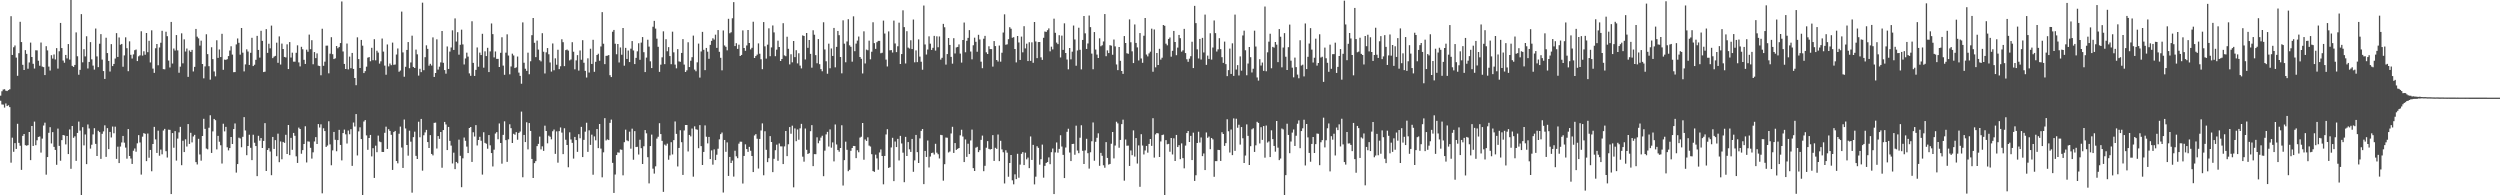 <svg xmlns="http://www.w3.org/2000/svg" width="1920" height="150"><path d="M0 73.477h1v3.885H0zM1 70.085h1v10.120H1zM2 68.742h1v11.576H2zM3 68.500h1v14.138H3zM4 69.613h1v9.852H4zM5 69.951h1v11.512H5zM6 69.153h1v11.680H6zM7 68.539h1v13.760H7zM8 12.436h1v112.504H8zM9 42.172h1v63.581H9zM10 36.276h1v80.316H10zM11 34.901h1v75.007H11zM12 44.221h1v70.163H12zM13 58.201h1v36.862H13zM14 40.853h1v68.880H14zM15 16.751h1v95.187H15zM16 32.329h1v98.128H16zM17 49.762h1v54.586H17zM18 53.767h1v49.144H18zM19 38.488h1v73.029H19zM20 41.383h1v70.528H20zM21 52.766h1v58.697H21zM22 47.949h1v53.450H22zM23 32.704h1v90.265H23zM24 43.794h1v52.976H24zM25 48.996h1v63.062H25zM26 52.615h1v40.767H26zM27 38.620h1v72.918H27zM28 38.692h1v69.026H28zM29 46.620h1v58.552H29zM30 50.505h1v54.319H30zM31 32.676h1v84.513H31zM32 51.142h1v55.297H32zM33 51.537h1v44.891H33zM34 57.631h1v36.570H34zM35 35.472h1v98.691H35zM36 38.696h1v81.944H36zM37 51.175h1v50.829H37zM38 54.168h1v43.515H38zM39 42.418h1v67.773H39zM40 45.012h1v56.482H40zM41 41.850h1v70.952H41zM42 45.694h1v69.457H42zM43 36.953h1v89.606H43zM44 52.697h1v46.056H44zM45 39.383h1v72.658H45zM46 17.636h1v105.830H46zM47 36.913h1v70.726H47zM48 46.503h1v57.165H48zM49 48.189h1v55.853H49zM50 42.200h1v68.682H50zM51 44.855h1v59.604H51zM52 33.839h1v84.468H52zM53 45.798h1v53.641H53zM54 -1.392h1v131.026H54zM55 50.611h1v46.175H55zM56 51.384h1v54.464H56zM57 49.861h1v54.827H57zM58 24.886h1v98.674H58zM59 43.225h1v58.892H59zM60 57.382h1v36.004H60zM61 53.663h1v46.632H61zM62 10.879h1v139.417H62zM63 47.895h1v49.780H63zM64 37.796h1v73.891H64zM65 43.300h1v59.961H65zM66 27.829h1v98.244H66zM67 52.573h1v42.996H67zM68 47.551h1v51.111H68zM69 32.363h1v81.744H69zM70 45.556h1v65.602H70zM71 50.400h1v52.839H71zM72 53.438h1v45.035H72zM73 21.940h1v88.530H73zM74 43.301h1v76.523H74zM75 51.541h1v48.898H75zM76 33.572h1v67.917H76zM77 26.239h1v95.753H77zM78 45.768h1v56.997H78zM79 54.580h1v46.328H79zM80 60.629h1v35.641H80zM81 28.959h1v91.497H81zM82 40.735h1v57.689H82zM83 46.804h1v67.734H83zM84 54.941h1v46.399H84zM85 33.918h1v71.657H85zM86 50.746h1v46.443H86zM87 49.085h1v53.246H87zM88 44.948h1v52.343H88zM89 25.440h1v96.564H89zM90 43.722h1v68.934H90zM91 28.798h1v96.417H91zM92 34.340h1v78.199H92zM93 33.729h1v75.659H93zM94 51.254h1v53.158H94zM95 42.568h1v67.002H95zM96 28.681h1v84.666H96zM97 37.031h1v84.835H97zM98 54.679h1v44.453H98zM99 31.768h1v88.042H99zM100 42.069h1v79.708H100zM101 44.957h1v80.958H101zM102 41.800h1v73.971H102zM103 38.562h1v75.473H103zM104 38.035h1v78.497H104zM105 46.881h1v63.180H105zM106 43.247h1v60.512H106zM107 42.491h1v66.904H107zM108 24.027h1v110.079H108zM109 42.725h1v62.249H109zM110 39.360h1v62.896H110zM111 42.058h1v60.682H111zM112 25.350h1v98.390H112zM113 40.075h1v62.492H113zM114 31.332h1v89.808H114zM115 47.949h1v67.210H115zM116 23.276h1v108.276H116zM117 52.681h1v57.898H117zM118 55.938h1v41.505H118zM119 37.083h1v69.957H119zM120 33.792h1v83.641H120zM121 50.122h1v50.217H121zM122 36.437h1v83.141H122zM123 32.806h1v82.093H123zM124 23.648h1v94.855H124zM125 53.103h1v47.130H125zM126 53.252h1v45.700H126zM127 24.365h1v91.751H127zM128 27.777h1v93.197H128zM129 46.483h1v53.100H129zM130 51.836h1v47.914H130zM131 16.854h1v132.183H131zM132 48.806h1v53.405H132zM133 37.247h1v76.199H133zM134 38.816h1v61.885H134zM135 26.920h1v96.439H135zM136 38.684h1v67.783H136zM137 55.844h1v45.827H137zM138 51.178h1v46.231H138zM139 25.584h1v101.284H139zM140 48.625h1v59.444H140zM141 30.211h1v86.581H141zM142 39.557h1v67.442H142zM143 37.256h1v75.267H143zM144 59.031h1v36.275H144zM145 38.765h1v71.800H145zM146 39.892h1v62.112H146zM147 38.323h1v71.061H147zM148 54.862h1v49.919H148zM149 51.341h1v52.256H149zM150 22.228h1v102.287H150zM151 28.151h1v98.166H151zM152 29.448h1v77.131H152zM153 35.028h1v83.581H153zM154 31.219h1v92.162H154zM155 49.151h1v55.315H155zM156 60.137h1v31.108H156zM157 50.984h1v48.001H157zM158 26.335h1v87.734H158zM159 41.562h1v73.144H159zM160 50.833h1v47.246H160zM161 61.198h1v27.328H161zM162 36.286h1v81.155H162zM163 45.415h1v55.505H163zM164 54.867h1v36.463H164zM165 58.638h1v33.672H165zM166 30.902h1v83.856H166zM167 44.453h1v59.907H167zM168 37.985h1v70.848H168zM169 43.836h1v67.704H169zM170 25.950h1v99.618H170zM171 53.615h1v41.411H171zM172 45.775h1v55.151H172zM173 45.992h1v51.418H173zM174 45.487h1v67.621H174zM175 43.064h1v72.447H175zM176 38.802h1v74.900H176zM177 35.531h1v69.671H177zM178 41.910h1v68.677H178zM179 55.432h1v43.705H179zM180 55.324h1v39.481H180zM181 34.087h1v98.488H181zM182 29.558h1v96.451H182zM183 32.870h1v72.874H183zM184 42.000h1v64.336H184zM185 21.485h1v91.604H185zM186 40.430h1v64.656H186zM187 54.813h1v35.124H187zM188 49.478h1v50.735H188zM189 37.862h1v81.347H189zM190 39.555h1v72.588H190zM191 49.856h1v53.607H191zM192 40.528h1v72.996H192zM193 29.054h1v93.903H193zM194 50.743h1v52.740H194zM195 49.726h1v59.888H195zM196 45.907h1v66.290H196zM197 27.545h1v107.734H197zM198 38.360h1v65.914H198zM199 44.259h1v63.792H199zM200 23.633h1v82.396H200zM201 31.362h1v82.291H201zM202 55.370h1v52.867H202zM203 55.041h1v39.503H203zM204 22.353h1v108.973H204zM205 40.613h1v74.572H205zM206 33.572h1v80.239H206zM207 37.136h1v79.233H207zM208 19.642h1v114.895H208zM209 44.639h1v60.527H209zM210 43.490h1v70.886H210zM211 42.888h1v64.742H211zM212 32.783h1v87.175H212zM213 48.256h1v54.415H213zM214 27.948h1v96.605H214zM215 49.584h1v59.054H215zM216 33.499h1v88.811H216zM217 37.634h1v71.394H217zM218 43.708h1v66.007H218zM219 44.120h1v59.392H219zM220 34.070h1v84.199H220zM221 53.041h1v42.982H221zM222 32.326h1v86.798H222zM223 44.189h1v61.706H223zM224 40.437h1v74.624H224zM225 47.374h1v54.701H225zM226 47.336h1v56.952H226zM227 40.565h1v79.479H227zM228 34.794h1v90.317H228zM229 47.900h1v50.101H229zM230 50.987h1v48.107H230zM231 35.957h1v82.109H231zM232 37.831h1v77.453H232zM233 45.952h1v64.653H233zM234 49.091h1v47.897H234zM235 38.154h1v86.635H235zM236 39.710h1v68.893H236zM237 26.563h1v82.239H237zM238 37.765h1v75.723H238zM239 30.870h1v90.950H239zM240 49.379h1v67.628H240zM241 39.967h1v68.684H241zM242 44.652h1v60.668H242zM243 40.997h1v69.605H243zM244 50.452h1v44.850H244zM245 50.762h1v47.166H245zM246 57.804h1v37.704H246zM247 22.044h1v126.450H247zM248 50.510h1v47.999H248zM249 47.349h1v53.327H249zM250 35.055h1v77.792H250zM251 35.007h1v76.740H251zM252 56.301h1v36.828H252zM253 41.200h1v69.680H253zM254 28.546h1v98.386H254zM255 41.610h1v73.895H255zM256 45.356h1v55.984H256zM257 44.823h1v62.547H257zM258 35.316h1v80.879H258zM259 37.090h1v70.476H259zM260 36.031h1v63.690H260zM261 33.091h1v78.207H261zM262 1.127h1v122.042H262zM263 39.537h1v62.673H263zM264 49.122h1v50.403H264zM265 52.998h1v50.155H265zM266 33.460h1v76.790H266zM267 53.278h1v46.965H267zM268 43.456h1v59.638H268zM269 52.391h1v46.842H269zM270 40.657h1v86.743H270zM271 52.963h1v41.163H271zM272 59.879h1v37.274H272zM273 65.422h1v22.173H273zM274 28.678h1v90.706H274zM275 45.385h1v55.543H275zM276 52.245h1v45.568H276zM277 30.684h1v76.131H277zM278 35.052h1v115.806H278zM279 56.135h1v37.215H279zM280 54.629h1v37.593H280zM281 51.191h1v52.812H281zM282 44.288h1v70.758H282zM283 43.811h1v62.190H283zM284 47.053h1v56.568H284zM285 36.722h1v83.395H285zM286 46.240h1v67.573H286zM287 30.082h1v106.571H287zM288 46.316h1v65.551H288zM289 38.979h1v77.909H289zM290 40.402h1v63.727H290zM291 48.832h1v59.847H291zM292 47.126h1v62.091H292zM293 29.595h1v87.083H293zM294 39.616h1v77.104H294zM295 50.364h1v51.623H295zM296 57.390h1v39.898H296zM297 34.132h1v80.230H297zM298 51.012h1v48.198H298zM299 48.810h1v51.750H299zM300 50.079h1v53.456H300zM301 32.740h1v97.790H301zM302 49.779h1v51.649H302zM303 49.584h1v50.949H303zM304 41.886h1v81.782H304zM305 37.205h1v88.228H305zM306 55.107h1v47.598H306zM307 54.182h1v43.062H307zM308 8.921h1v104.408H308zM309 40.266h1v88.701H309zM310 58.941h1v32.884H310zM311 51.306h1v47.350H311zM312 38.373h1v73.009H312zM313 32.327h1v87.228H313zM314 52.382h1v47.988H314zM315 47.951h1v60.834H315zM316 27.379h1v120.595H316zM317 51.393h1v53.926H317zM318 52.212h1v48.889H318zM319 38.089h1v81.615H319zM320 41.740h1v80.366H320zM321 58.072h1v35.395H321zM322 52.853h1v52.565H322zM323 55.418h1v35.901H323zM324 2.041h1v129.036H324zM325 53.918h1v49.971H325zM326 43.936h1v57.757H326zM327 34.828h1v64.887H327zM328 37.552h1v71.570H328zM329 50.454h1v63.220H329zM330 49.022h1v54.735H330zM331 50.332h1v67.887H331zM332 28.737h1v90.621H332zM333 59.101h1v35.254H333zM334 56.080h1v38.063H334zM335 30.208h1v83.852H335zM336 53.470h1v51.040H336zM337 51.216h1v55.450H337zM338 47.899h1v53.475H338zM339 23.809h1v104.999H339zM340 48.229h1v51.655H340zM341 53.824h1v39.822H341zM342 56.597h1v39.007H342zM343 35.693h1v79.544H343zM344 52.938h1v44.554H344zM345 39.651h1v68.559H345zM346 36.433h1v75.390H346zM347 23.309h1v102.215H347zM348 38.355h1v78.917H348zM349 14.126h1v115.760H349zM350 31.899h1v92.456H350zM351 24.744h1v100.664H351zM352 41.987h1v65.252H352zM353 34.400h1v85.261H353zM354 22.782h1v120.977H354zM355 34.116h1v87.479H355zM356 49.522h1v56.082H356zM357 44.885h1v63.256H357zM358 40.434h1v72.143H358zM359 43.483h1v74.084H359zM360 56.356h1v41.973H360zM361 58.220h1v39.333H361zM362 16.334h1v108.007H362zM363 48.306h1v53.260H363zM364 58.323h1v46.521H364zM365 53.677h1v42.444H365zM366 36.431h1v75.289H366zM367 51.257h1v56.258H367zM368 40.412h1v64.660H368zM369 42.303h1v65.775H369zM370 25.976h1v108.138H370zM371 51.964h1v49.610H371zM372 39.434h1v70.282H372zM373 43.075h1v67.290H373zM374 36.722h1v77.516H374zM375 55.328h1v48.384H375zM376 39.490h1v72.101H376zM377 18.004h1v99.542H377zM378 26.198h1v101.667H378zM379 44.069h1v70.881H379zM380 39.519h1v63.055H380zM381 45.227h1v56.272H381zM382 45.205h1v61.762H382zM383 51.450h1v43.348H383zM384 40.558h1v69.259H384zM385 28.624h1v97.098H385zM386 50.379h1v53.207H386zM387 57.464h1v35.714H387zM388 40.473h1v67.167H388zM389 26.358h1v97.931H389zM390 42.660h1v64.359H390zM391 57.108h1v38.322H391zM392 51.040h1v47.402H392zM393 41.197h1v68.651H393zM394 42.611h1v60.160H394zM395 52.288h1v51.168H395zM396 51.716h1v49.787H396zM397 43.403h1v63.928H397zM398 55.748h1v46.359H398zM399 58.288h1v42.732H399zM400 64.328h1v21.389H400zM401 17.197h1v118.966H401zM402 48.191h1v55.461H402zM403 52.794h1v56.291H403zM404 54.426h1v39.477H404zM405 40.464h1v74.279H405zM406 57.015h1v37.519H406zM407 47.037h1v53.499H407zM408 27.018h1v95.051H408zM409 13.842h1v122.848H409zM410 32.867h1v92.403H410zM411 43.872h1v79.874H411zM412 31.174h1v81.059H412zM413 38.119h1v72.359H413zM414 46.235h1v58.688H414zM415 47.141h1v67.583H415zM416 25.513h1v86.881H416zM417 39.729h1v76.140H417zM418 56.446h1v40.082H418zM419 40.205h1v60.414H419zM420 36.913h1v73.164H420zM421 41.656h1v62.557H421zM422 47.965h1v57.064H422zM423 54.968h1v52.059H423zM424 33.395h1v67.418H424zM425 53.953h1v45.541H425zM426 44.780h1v73.374H426zM427 49.697h1v51.224H427zM428 38.213h1v86.729H428zM429 53.099h1v47.625H429zM430 50.875h1v47.040H430zM431 30.161h1v71.670H431zM432 32.416h1v85.949H432zM433 50.809h1v47.699H433zM434 38.488h1v68.813H434zM435 38.020h1v73.339H435zM436 38.842h1v89.629H436zM437 46.410h1v55.222H437zM438 45.658h1v61.449H438zM439 32.395h1v77.340H439zM440 39.725h1v82.058H440zM441 53.260h1v51.899H441zM442 46.408h1v61.159H442zM443 42.328h1v74.314H443zM444 54.198h1v48.891H444zM445 38.779h1v67.415H445zM446 45.891h1v51.568H446zM447 30.884h1v89.755H447zM448 48.165h1v59.237H448zM449 54.417h1v46.715H449zM450 59.530h1v34.746H450zM451 44.818h1v71.829H451zM452 55.703h1v44.397H452zM453 37.431h1v73.847H453zM454 49.107h1v54.294H454zM455 30.553h1v103.630H455zM456 55.145h1v49.595H456zM457 47.474h1v60.284H457zM458 42.228h1v56.902H458zM459 41.293h1v72.460H459zM460 46.622h1v48.614H460zM461 35.695h1v78.446H461zM462 9.327h1v126.851H462zM463 33.566h1v83.409H463zM464 49.234h1v41.518H464zM465 42.931h1v64.940H465zM466 42.729h1v64.311H466zM467 42.279h1v65.275H467zM468 57.740h1v36.634H468zM469 59.197h1v32.646H469zM470 24.385h1v100.702H470zM471 22.988h1v125.179H471zM472 33.602h1v100.458H472zM473 41.652h1v77.425H473zM474 33.796h1v83.270H474zM475 47.983h1v69.275H475zM476 36.475h1v78.325H476zM477 42.051h1v72.981H477zM478 21.490h1v113.166H478zM479 50.444h1v58.774H479zM480 36.753h1v62.854H480zM481 45.261h1v62.579H481zM482 38.791h1v69.630H482zM483 47.667h1v53.467H483zM484 37.358h1v76.822H484zM485 31.529h1v67.304H485zM486 38.771h1v83.892H486zM487 49.225h1v51.464H487zM488 44.434h1v68.507H488zM489 39.443h1v73.322H489zM490 33.210h1v85.478H490zM491 45.940h1v61.378H491zM492 32.720h1v81.082H492zM493 28.485h1v97.456H493zM494 40.067h1v72.285H494zM495 55.330h1v44.546H495zM496 44.217h1v58.164H496zM497 30.522h1v90.187H497zM498 35.807h1v105.049H498zM499 47.091h1v65.112H499zM500 52.254h1v51.122H500zM501 20.509h1v109.025H501zM502 16.024h1v117.292H502zM503 21.957h1v105.805H503zM504 29.714h1v76.725H504zM505 35.953h1v69.070H505zM506 55.206h1v39.397H506zM507 49.660h1v53.301H507zM508 44.010h1v64.160H508zM509 24.062h1v123.274H509zM510 49.274h1v61.804H510zM511 30.100h1v81.760H511zM512 39.377h1v70.982H512zM513 36.192h1v86.472H513zM514 43.058h1v76.264H514zM515 49.311h1v59.893H515zM516 24.299h1v94.327H516zM517 40.198h1v67.422H517zM518 49.608h1v43.679H518zM519 52.472h1v50.317H519zM520 37.757h1v90.112H520zM521 47.157h1v66.454H521zM522 47.453h1v52.598H522zM523 40.652h1v68.540H523zM524 30.073h1v104.256H524zM525 49.634h1v50.545H525zM526 55.310h1v40.706H526zM527 54.004h1v41.997H527zM528 32.454h1v83.884H528zM529 51.526h1v52.087H529zM530 46.626h1v58.135H530zM531 43.928h1v54.768H531zM532 27.363h1v108.324H532zM533 53.429h1v43.591H533zM534 54.731h1v44.553H534zM535 47.850h1v51.774H535zM536 33.508h1v80.330H536zM537 59.621h1v36.504H537zM538 39.517h1v72.731H538zM539 24.473h1v102.244H539zM540 38.268h1v78.431H540zM541 53.849h1v42.471H541zM542 36.790h1v68.221H542zM543 39.680h1v70.444H543zM544 45.136h1v60.014H544zM545 34.475h1v87.672H545zM546 31.408h1v84.081H546zM547 29.374h1v97.095H547zM548 30.400h1v84.322H548zM549 26.603h1v96.305H549zM550 36.737h1v82.092H550zM551 23.114h1v91.138H551zM552 39.782h1v67.247H552zM553 44.401h1v58.596H553zM554 54.008h1v47.795H554zM555 23.398h1v124.467H555zM556 34.894h1v72.601H556zM557 35.955h1v80.636H557zM558 38.665h1v70.704H558zM559 14.451h1v120.663H559zM560 25.529h1v94.972H560zM561 24.803h1v100.362H561zM562 14.041h1v109.320H562zM563 1.651h1v133.991H563zM564 35.381h1v80.375H564zM565 33.172h1v86.868H565zM566 37.511h1v83.972H566zM567 34.309h1v76.026H567zM568 42.997h1v65.805H568zM569 42.165h1v66.687H569zM570 23.348h1v117.608H570zM571 36.857h1v82.880H571zM572 39.039h1v71.815H572zM573 34.932h1v79.545H573zM574 23.017h1v93.619H574zM575 33.030h1v79.771H575zM576 37.927h1v77.857H576zM577 36.725h1v83.097H577zM578 16.701h1v115.461H578zM579 44.524h1v59.506H579zM580 43.038h1v59.979H580zM581 41.953h1v64.600H581zM582 33.344h1v96.069H582zM583 41.291h1v65.404H583zM584 45.492h1v54.698H584zM585 53.122h1v41.673H585zM586 16.949h1v117.676H586zM587 35.604h1v65.216H587zM588 45.014h1v70.057H588zM589 34.308h1v90.227H589zM590 21.768h1v99.717H590zM591 43.171h1v61.400H591zM592 36.395h1v72.637H592zM593 19.562h1v112.630H593zM594 24.893h1v97.076H594zM595 43.150h1v72.202H595zM596 38.158h1v72.950H596zM597 31.245h1v92.244H597zM598 36.102h1v74.062H598zM599 46.844h1v65.559H599zM600 45.329h1v67.121H600zM601 17.812h1v108.198H601zM602 42.565h1v69.869H602zM603 43.140h1v57.455H603zM604 28.192h1v91.737H604zM605 37.471h1v73.348H605zM606 49.447h1v48.138H606zM607 41.684h1v61.047H607zM608 47.862h1v48.647H608zM609 31.495h1v112.400H609zM610 43.870h1v54.757H610zM611 38.534h1v69.886H611zM612 48.690h1v50.749H612zM613 40.927h1v66.394H613zM614 50.360h1v48.193H614zM615 52.505h1v42.618H615zM616 27.180h1v93.165H616zM617 27.656h1v96.502H617zM618 45.675h1v53.015H618zM619 25.369h1v89.664H619zM620 36.695h1v81.598H620zM621 30.720h1v86.884H621zM622 41.372h1v59.368H622zM623 51.977h1v44.100H623zM624 23.228h1v104.372H624zM625 26.654h1v91.696H625zM626 42.366h1v76.048H626zM627 48.564h1v56.917H627zM628 30.027h1v79.998H628zM629 49.304h1v58.729H629zM630 53.114h1v52.554H630zM631 54.724h1v49.516H631zM632 17.101h1v118.218H632zM633 37.993h1v77.711H633zM634 47.056h1v56.175H634zM635 56.629h1v44.636H635zM636 33.514h1v79.042H636zM637 52.445h1v46.935H637zM638 37.216h1v76.196H638zM639 42.945h1v66.407H639zM640 21.475h1v102.502H640zM641 51.698h1v43.889H641zM642 35.992h1v74.938H642zM643 23.773h1v91.488H643zM644 27.048h1v89.482H644zM645 43.799h1v69.882H645zM646 56.332h1v39.873H646zM647 15.639h1v126.871H647zM648 33.515h1v89.486H648zM649 47.799h1v61.027H649zM650 31.831h1v83.205H650zM651 14.726h1v116.731H651zM652 34.792h1v95.602H652zM653 35.953h1v79.869H653zM654 47.337h1v66.333H654zM655 12.561h1v99.517H655zM656 39.328h1v72.845H656zM657 33.482h1v87.978H657zM658 31.184h1v84.229H658zM659 28.067h1v88.877H659zM660 43.781h1v61.884H660zM661 45.156h1v59.832H661zM662 56.414h1v38.064H662zM663 24.079h1v98.600H663zM664 48.735h1v58.379H664zM665 38.107h1v70.128H665zM666 38.594h1v66.865H666zM667 31.218h1v80.579H667zM668 45.580h1v66.954H668zM669 39.727h1v78.707H669zM670 17.118h1v114.284H670zM671 33.141h1v98.867H671zM672 37.546h1v81.242H672zM673 32.405h1v89.261H673zM674 31.387h1v98.977H674zM675 31.379h1v85.732H675zM676 40.890h1v73.891H676zM677 40.480h1v79.328H677zM678 15.826h1v125.746H678zM679 25.751h1v94.000H679zM680 45.788h1v57.479H680zM681 51.065h1v48.157H681zM682 24.105h1v104.860H682zM683 38.635h1v89.754H683zM684 38.442h1v74.827H684zM685 40.368h1v65.449H685zM686 15.829h1v123.278H686zM687 33.379h1v75.344H687zM688 40.043h1v72.881H688zM689 35.537h1v71.129H689zM690 17.432h1v105.798H690zM691 49.160h1v55.185H691zM692 41.522h1v68.650H692zM693 7.941h1v109.330H693zM694 20.817h1v119.106H694zM695 48.717h1v56.420H695zM696 23.951h1v95.859H696zM697 36.556h1v72.567H697zM698 37.252h1v77.448H698zM699 30.905h1v85.756H699zM700 37.680h1v69.002H700zM701 15.008h1v116.951H701zM702 47.879h1v75.326H702zM703 38.727h1v64.908H703zM704 47.722h1v69.100H704zM705 30.256h1v94.935H705zM706 43.449h1v62.849H706zM707 47.407h1v53.112H707zM708 53.563h1v45.527H708zM709 4.257h1v137.165H709zM710 34.135h1v81.759H710zM711 41.907h1v78.637H711zM712 38.056h1v69.887H712zM713 27.909h1v100.716H713zM714 33.516h1v86.688H714zM715 38.358h1v79.199H715zM716 36.720h1v80.463H716zM717 27.541h1v91.133H717zM718 38.837h1v71.599H718zM719 27.909h1v89.329H719zM720 36.298h1v82.200H720zM721 28.004h1v93.698H721zM722 45.796h1v57.781H722zM723 44.414h1v59.432H723zM724 18.309h1v120.458H724zM725 20.923h1v105.183H725zM726 49.626h1v56.020H726zM727 41.519h1v64.264H727zM728 29.161h1v87.911H728zM729 34.534h1v81.826H729zM730 43.673h1v58.816H730zM731 48.917h1v48.482H731zM732 29.321h1v88.142H732zM733 41.055h1v68.805H733zM734 36.388h1v78.714H734zM735 36.035h1v78.282H735zM736 34.099h1v79.580H736zM737 41.188h1v62.747H737zM738 48.069h1v51.551H738zM739 30.737h1v74.139H739zM740 17.329h1v107.154H740zM741 40.151h1v66.954H741zM742 31.357h1v89.128H742zM743 29.094h1v81.289H743zM744 23.132h1v95.168H744zM745 39.556h1v68.308H745zM746 45.544h1v54.004H746zM747 34.788h1v94.356H747zM748 28.943h1v102.367H748zM749 32.083h1v81.349H749zM750 39.715h1v73.051H750zM751 26.741h1v90.119H751zM752 30.331h1v85.046H752zM753 47.377h1v60.041H753zM754 52.400h1v51.723H754zM755 29.740h1v101.745H755zM756 27.541h1v99.800H756zM757 40.198h1v73.284H757zM758 41.468h1v66.915H758zM759 35.547h1v78.767H759zM760 37.686h1v77.171H760zM761 37.718h1v76.729H761zM762 51.158h1v52.628H762zM763 31.521h1v92.084H763zM764 35.363h1v78.152H764zM765 46.059h1v68.288H765zM766 47.277h1v56.043H766zM767 34.977h1v88.767H767zM768 47.360h1v60.775H768zM769 40.523h1v74.235H769zM770 24.968h1v91.977H770zM771 11.000h1v129.919H771zM772 34.344h1v81.078H772zM773 34.063h1v83.176H773zM774 30.114h1v105.633H774zM775 20.904h1v104.299H775zM776 22.081h1v96.971H776zM777 28.978h1v109.527H777zM778 28.547h1v113.038H778zM779 37.637h1v96.238H779zM780 47.927h1v89.655H780zM781 27.670h1v90.434H781zM782 32.603h1v103.886H782zM783 46.051h1v80.383H783zM784 28.132h1v89.981H784zM785 40.197h1v76.622H785zM786 20.097h1v106.675H786zM787 37.156h1v80.069H787zM788 33.558h1v88.790H788zM789 46.876h1v74.178H789zM790 32.450h1v96.672H790zM791 46.752h1v58.034H791zM792 32.501h1v90.348H792zM793 48.233h1v63.029H793zM794 16.874h1v124.746H794zM795 31.861h1v103.816H795zM796 44.643h1v67.709H796zM797 32.295h1v81.247H797zM798 32.264h1v94.216H798zM799 44.029h1v78.223H799zM800 45.956h1v65.099H800zM801 29.028h1v107.407H801zM802 24.224h1v103.144H802zM803 24.513h1v100.623H803zM804 23.182h1v101.300H804zM805 21.803h1v99.062H805zM806 39.441h1v86.645H806zM807 35.864h1v81.023H807zM808 37.936h1v76.145H808zM809 14.324h1v134.721H809zM810 25.185h1v91.837H810zM811 32.696h1v76.701H811zM812 33.912h1v83.358H812zM813 27.053h1v87.293H813zM814 44.131h1v59.762H814zM815 27.347h1v85.167H815zM816 38.318h1v80.631H816zM817 17.929h1v118.838H817zM818 40.704h1v72.595H818zM819 45.748h1v55.490H819zM820 53.257h1v45.628H820zM821 36.868h1v80.283H821zM822 45.544h1v78.142H822zM823 39.695h1v70.893H823zM824 19.607h1v90.816H824zM825 30.307h1v88.508H825zM826 50.492h1v46.030H826zM827 38.781h1v76.842H827zM828 21.317h1v96.323H828zM829 38.271h1v67.510H829zM830 53.304h1v42.902H830zM831 30.654h1v85.170H831zM832 12.313h1v113.619H832zM833 25.596h1v89.890H833zM834 37.573h1v69.019H834zM835 33.391h1v84.269H835zM836 11.918h1v117.590H836zM837 20.827h1v96.120H837zM838 41.148h1v67.326H838zM839 53.205h1v40.827H839zM840 24.629h1v98.794H840zM841 38.029h1v70.851H841zM842 41.939h1v63.905H842zM843 44.520h1v57.883H843zM844 29.442h1v97.887H844zM845 35.532h1v81.883H845zM846 34.752h1v84.879H846zM847 31.850h1v95.051H847zM848 10.805h1v118.031H848zM849 43.161h1v65.982H849zM850 38.714h1v82.574H850zM851 40.731h1v85.683H851zM852 34.700h1v91.216H852zM853 35.069h1v75.326H853zM854 42.030h1v59.351H854zM855 30.349h1v91.322H855zM856 35.627h1v76.135H856zM857 49.484h1v44.017H857zM858 53.871h1v40.880H858zM859 36.115h1v77.335H859zM860 46.710h1v60.749H860zM861 54.538h1v40.772H861zM862 56.755h1v35.128H862zM863 27.720h1v111.041H863zM864 33.036h1v74.109H864zM865 40.929h1v71.000H865zM866 41.315h1v70.491H866zM867 14.875h1v112.552H867zM868 32.437h1v83.107H868zM869 39.428h1v79.760H869zM870 48.428h1v51.705H870zM871 18.774h1v101.514H871zM872 32.964h1v73.074H872zM873 36.402h1v89.183H873zM874 46.438h1v65.233H874zM875 25.390h1v118.082H875zM876 44.890h1v58.193H876zM877 48.225h1v63.530H877zM878 27.466h1v91.186H878zM879 13.845h1v101.698H879zM880 41.897h1v70.160H880zM881 43.294h1v73.976H881zM882 41.029h1v69.523H882zM883 39.683h1v67.073H883zM884 21.998h1v90.007H884zM885 55.088h1v35.710H885zM886 22.609h1v98.417H886zM887 51.709h1v51.486H887zM888 40.708h1v61.427H888zM889 49.913h1v52.537H889zM890 37.485h1v83.114H890zM891 45.794h1v62.828H891zM892 44.333h1v59.409H892zM893 19.184h1v84.167H893zM894 19.823h1v131.042H894zM895 33.553h1v74.067H895zM896 34.817h1v75.964H896zM897 29.914h1v80.577H897zM898 28.790h1v87.764H898zM899 43.518h1v62.476H899zM900 39.020h1v79.621H900zM901 23.753h1v82.471H901zM902 32.258h1v91.377H902zM903 42.368h1v61.245H903zM904 36.579h1v76.366H904zM905 26.836h1v84.673H905zM906 29.333h1v92.932H906zM907 39.696h1v70.421H907zM908 38.632h1v82.795H908zM909 22.150h1v107.119H909zM910 40.757h1v71.052H910zM911 45.503h1v56.690H911zM912 47.458h1v53.164H912zM913 45.047h1v63.995H913zM914 43.185h1v61.144H914zM915 32.053h1v90.866H915zM916 52.280h1v49.626H916zM917 4.493h1v134.472H917zM918 17.765h1v116.831H918zM919 37.875h1v71.974H919zM920 44.908h1v56.255H920zM921 29.898h1v79.562H921zM922 45.715h1v59.859H922zM923 29.104h1v90.803H923zM924 40.309h1v77.578H924zM925 11.221h1v119.401H925zM926 49.796h1v51.953H926zM927 42.727h1v63.101H927zM928 45.274h1v59.609H928zM929 25.568h1v89.008H929zM930 45.785h1v60.196H930zM931 36.503h1v70.572H931zM932 15.702h1v120.080H932zM933 25.470h1v98.304H933zM934 39.574h1v84.159H934zM935 37.869h1v77.224H935zM936 29.331h1v85.923H936zM937 37.715h1v85.860H937zM938 43.951h1v57.611H938zM939 48.266h1v54.656H939zM940 31.970h1v80.049H940zM941 49.278h1v60.632H941zM942 58.451h1v33.149H942zM943 53.862h1v46.951H943zM944 37.339h1v79.826H944zM945 56.759h1v42.710H945zM946 33.296h1v85.870H946zM947 58.249h1v32.678H947zM948 11.206h1v104.655H948zM949 53.376h1v37.836H949zM950 50.036h1v48.073H950zM951 57.949h1v37.872H951zM952 43.322h1v67.743H952zM953 54.249h1v43.319H953zM954 27.238h1v78.947H954zM955 23.577h1v101.632H955zM956 38.624h1v80.836H956zM957 57.784h1v37.741H957zM958 48.770h1v55.595H958zM959 36.093h1v90.608H959zM960 43.947h1v68.352H960zM961 55.636h1v43.710H961zM962 52.780h1v45.731H962zM963 23.546h1v93.127H963zM964 35.733h1v75.872H964zM965 59.511h1v34.057H965zM966 61.895h1v32.499H966zM967 45.483h1v64.714H967zM968 50.326h1v47.354H968zM969 48.046h1v59.360H969zM970 54.418h1v42.395H970zM971 5.004h1v116.104H971zM972 54.724h1v41.706H972zM973 40.175h1v69.303H973zM974 31.985h1v76.617H974zM975 25.892h1v94.712H975zM976 52.436h1v47.681H976zM977 35.999h1v70.847H977zM978 36.549h1v75.550H978zM979 32.240h1v84.216H979zM980 34.316h1v58.608H980zM981 47.694h1v65.700H981zM982 22.324h1v100.634H982zM983 28.236h1v93.503H983zM984 51.730h1v46.967H984zM985 36.502h1v62.865H985zM986 25.435h1v126.311H986zM987 43.566h1v90.961H987zM988 53.778h1v41.232H988zM989 36.246h1v67.380H989zM990 18.873h1v98.787H990zM991 46.571h1v62.145H991zM992 51.952h1v49.910H992zM993 59.367h1v40.057H993zM994 44.222h1v67.832H994zM995 51.550h1v52.696H995zM996 57.278h1v37.735H996zM997 60.109h1v32.381H997zM998 30.921h1v82.919H998zM999 50.348h1v50.287H999zM1000 49.640h1v48.924H1000zM1001 58.675h1v33.281H1001zM1002 18.013h1v109.073H1002zM1003 53.067h1v42.146H1003zM1004 43.617h1v61.898H1004zM1005 33.417h1v84.026H1005zM1006 21.606h1v102.628H1006zM1007 38.090h1v72.437H1007zM1008 48.013h1v57.223H1008zM1009 44.316h1v73.201H1009zM1010 29.721h1v80.993H1010zM1011 50.383h1v52.169H1011zM1012 48.404h1v54.357H1012zM1013 26.322h1v100.547H1013zM1014 44.210h1v65.044H1014zM1015 43.594h1v64.026H1015zM1016 62.850h1v27.499H1016zM1017 36.572h1v76.633H1017zM1018 44.748h1v62.990H1018zM1019 48.238h1v50.251H1019zM1020 55.142h1v39.663H1020zM1021 34.314h1v97.303H1021zM1022 52.829h1v51.788H1022zM1023 41.620h1v65.666H1023zM1024 41.551h1v61.138H1024zM1025 32.787h1v86.622H1025zM1026 56.000h1v41.964H1026zM1027 51.375h1v48.586H1027zM1028 42.983h1v52.527H1028zM1029 37.670h1v74.835H1029zM1030 61.208h1v29.994H1030zM1031 41.337h1v69.548H1031zM1032 0.514h1v123.974H1032zM1033 18.798h1v107.612H1033zM1034 46.238h1v55.117H1034zM1035 33.652h1v76.602H1035zM1036 25.352h1v84.748H1036zM1037 29.539h1v81.771H1037zM1038 42.227h1v73.821H1038zM1039 57.857h1v36.568H1039zM1040 6.117h1v116.092H1040zM1041 29.989h1v102.651H1041zM1042 40.164h1v56.556H1042zM1043 39.633h1v58.781H1043zM1044 28.992h1v92.314H1044zM1045 41.394h1v64.124H1045zM1046 42.242h1v64.177H1046zM1047 49.516h1v52.970H1047zM1048 27.663h1v114.659H1048zM1049 35.479h1v77.358H1049zM1050 26.666h1v88.740H1050zM1051 39.493h1v69.683H1051zM1052 28.625h1v87.386H1052zM1053 39.949h1v61.122H1053zM1054 46.780h1v46.939H1054zM1055 42.257h1v78.536H1055zM1056 21.307h1v98.137H1056zM1057 42.011h1v60.820H1057zM1058 44.508h1v74.714H1058zM1059 31.703h1v76.349H1059zM1060 27.744h1v90.335H1060zM1061 45.390h1v54.734H1061zM1062 43.293h1v62.080H1062zM1063 26.978h1v94.935H1063zM1064 36.007h1v89.293H1064zM1065 49.853h1v50.503H1065zM1066 42.568h1v61.737H1066zM1067 26.470h1v91.293H1067zM1068 42.728h1v66.835H1068zM1069 34.583h1v82.073H1069zM1070 50.598h1v55.641H1070zM1071 35.511h1v79.469H1071zM1072 43.732h1v58.028H1072zM1073 29.303h1v78.752H1073zM1074 52.714h1v47.187H1074zM1075 21.800h1v103.392H1075zM1076 48.554h1v49.898H1076zM1077 40.946h1v68.574H1077zM1078 53.876h1v51.180H1078zM1079 28.482h1v82.915H1079zM1080 54.413h1v38.244H1080zM1081 47.038h1v57.646H1081zM1082 34.712h1v83.385H1082zM1083 41.164h1v73.242H1083zM1084 52.277h1v43.583H1084zM1085 56.375h1v41.761H1085zM1086 25.128h1v101.583H1086zM1087 26.903h1v88.376H1087zM1088 47.036h1v58.318H1088zM1089 38.341h1v66.466H1089zM1090 34.667h1v81.148H1090zM1091 33.020h1v77.701H1091zM1092 39.892h1v55.499H1092zM1093 63.964h1v26.961H1093zM1094 30.481h1v85.582H1094zM1095 53.048h1v48.371H1095zM1096 41.507h1v73.522H1096zM1097 42.549h1v69.302H1097zM1098 26.315h1v82.163H1098zM1099 57.600h1v42.122H1099zM1100 46.833h1v55.796H1100zM1101 61.769h1v26.799H1101zM1102 37.448h1v80.720H1102zM1103 55.890h1v36.948H1103zM1104 40.332h1v62.146H1104zM1105 36.674h1v70.436H1105zM1106 38.246h1v75.919H1106zM1107 58.225h1v35.169H1107zM1108 47.529h1v60.332H1108zM1109 36.872h1v82.994H1109zM1110 33.533h1v90.588H1110zM1111 58.266h1v38.097H1111zM1112 42.009h1v70.593H1112zM1113 19.233h1v91.446H1113zM1114 43.632h1v78.293H1114zM1115 51.664h1v50.307H1115zM1116 54.061h1v45.682H1116zM1117 33.857h1v104.153H1117zM1118 47.792h1v59.704H1118zM1119 55.080h1v55.239H1119zM1120 50.118h1v47.708H1120zM1121 39.425h1v79.686H1121zM1122 46.352h1v61.134H1122zM1123 35.440h1v73.893H1123zM1124 55.942h1v49.934H1124zM1125 29.133h1v105.643H1125zM1126 48.924h1v56.245H1126zM1127 46.579h1v59.097H1127zM1128 43.118h1v67.681H1128zM1129 38.226h1v81.137H1129zM1130 53.126h1v42.210H1130zM1131 35.067h1v79.977H1131zM1132 55.926h1v42.263H1132zM1133 31.433h1v90.511H1133zM1134 50.293h1v48.358H1134zM1135 39.932h1v64.950H1135zM1136 44.051h1v51.355H1136zM1137 18.813h1v99.059H1137zM1138 57.399h1v40.202H1138zM1139 33.663h1v81.043H1139zM1140 23.199h1v99.255H1140zM1141 35.554h1v78.196H1141zM1142 58.134h1v38.874H1142zM1143 52.033h1v42.264H1143zM1144 31.202h1v84.597H1144zM1145 43.304h1v76.695H1145zM1146 56.945h1v41.791H1146zM1147 51.146h1v50.537H1147zM1148 27.662h1v90.927H1148zM1149 54.733h1v49.593H1149zM1150 41.819h1v69.448H1150zM1151 61.209h1v39.249H1151zM1152 30.607h1v90.375H1152zM1153 52.222h1v49.411H1153zM1154 40.353h1v66.902H1154zM1155 54.940h1v45.516H1155zM1156 33.132h1v93.922H1156zM1157 51.795h1v49.333H1157zM1158 55.956h1v43.206H1158zM1159 42.243h1v63.118H1159zM1160 33.541h1v79.942H1160zM1161 46.217h1v54.785H1161zM1162 47.435h1v57.188H1162zM1163 28.057h1v93.484H1163zM1164 41.287h1v72.383H1164zM1165 40.831h1v61.777H1165zM1166 37.007h1v75.558H1166zM1167 44.006h1v66.250H1167zM1168 39.381h1v75.882H1168zM1169 39.865h1v68.525H1169zM1170 51.005h1v46.527H1170zM1171 33.020h1v77.044H1171zM1172 35.520h1v79.461H1172zM1173 44.630h1v63.123H1173zM1174 37.558h1v86.325H1174zM1175 22.409h1v111.974H1175zM1176 33.523h1v84.515H1176zM1177 55.105h1v49.462H1177zM1178 41.132h1v61.524H1178zM1179 39.200h1v78.225H1179zM1180 48.678h1v51.744H1180zM1181 45.744h1v61.783H1181zM1182 49.971h1v50.615H1182zM1183 42.399h1v64.608H1183zM1184 44.629h1v47.760H1184zM1185 46.653h1v49.963H1185zM1186 25.585h1v75.540H1186zM1187 37.819h1v82.690H1187zM1188 54.192h1v41.669H1188zM1189 45.306h1v55.478H1189zM1190 42.662h1v70.025H1190zM1191 39.614h1v78.570H1191zM1192 29.979h1v84.380H1192zM1193 35.657h1v75.889H1193zM1194 31.624h1v96.807H1194zM1195 37.798h1v76.529H1195zM1196 58.180h1v38.947H1196zM1197 34.712h1v83.344H1197zM1198 31.125h1v81.632H1198zM1199 45.882h1v59.188H1199zM1200 48.368h1v55.521H1200zM1201 31.661h1v79.335H1201zM1202 17.228h1v103.778H1202zM1203 42.742h1v63.042H1203zM1204 51.749h1v49.375H1204zM1205 47.004h1v51.343H1205zM1206 27.192h1v112.319H1206zM1207 37.252h1v67.548H1207zM1208 46.363h1v64.796H1208zM1209 58.373h1v35.187H1209zM1210 22.154h1v108.496H1210zM1211 52.078h1v57.527H1211zM1212 28.409h1v93.750H1212zM1213 51.455h1v43.160H1213zM1214 27.725h1v87.326H1214zM1215 45.870h1v49.410H1215zM1216 37.928h1v69.923H1216zM1217 27.526h1v118.867H1217zM1218 31.060h1v89.965H1218zM1219 60.799h1v31.982H1219zM1220 44.614h1v58.110H1220zM1221 38.254h1v88.616H1221zM1222 45.365h1v57.890H1222zM1223 52.807h1v47.573H1223zM1224 35.099h1v83.691H1224zM1225 14.814h1v122.410H1225zM1226 33.129h1v82.725H1226zM1227 23.352h1v95.504H1227zM1228 17.193h1v103.556H1228zM1229 25.290h1v99.157H1229zM1230 40.710h1v65.663H1230zM1231 48.254h1v52.475H1231zM1232 54.192h1v42.274H1232zM1233 12.810h1v121.611H1233zM1234 34.317h1v106.509H1234zM1235 24.302h1v93.403H1235zM1236 33.139h1v77.833H1236zM1237 18.548h1v113.980H1237zM1238 41.542h1v68.590H1238zM1239 33.896h1v86.381H1239zM1240 16.728h1v95.900H1240zM1241 17.959h1v113.472H1241zM1242 39.916h1v69.730H1242zM1243 35.378h1v75.415H1243zM1244 33.951h1v88.726H1244zM1245 32.782h1v83.060H1245zM1246 39.273h1v73.691H1246zM1247 31.340h1v77.908H1247zM1248 11.608h1v114.108H1248zM1249 26.592h1v89.391H1249zM1250 45.814h1v57.889H1250zM1251 43.926h1v74.075H1251zM1252 32.150h1v96.549H1252zM1253 44.217h1v61.833H1253zM1254 38.026h1v70.127H1254zM1255 49.136h1v57.384H1255zM1256 19.176h1v108.470H1256zM1257 49.447h1v56.031H1257zM1258 40.311h1v57.830H1258zM1259 48.194h1v46.695H1259zM1260 38.459h1v80.129H1260zM1261 47.539h1v57.259H1261zM1262 48.808h1v50.487H1262zM1263 55.088h1v63.179H1263zM1264 2.777h1v116.475H1264zM1265 39.781h1v75.811H1265zM1266 42.762h1v60.541H1266zM1267 36.285h1v77.499H1267zM1268 31.122h1v80.750H1268zM1269 45.272h1v56.502H1269zM1270 35.627h1v72.042H1270zM1271 20.432h1v94.298H1271zM1272 30.070h1v82.739H1272zM1273 34.156h1v83.668H1273zM1274 34.339h1v84.544H1274zM1275 28.391h1v90.167H1275zM1276 36.402h1v78.481H1276zM1277 43.475h1v63.594H1277zM1278 41.983h1v63.018H1278zM1279 0.995h1v132.176H1279zM1280 34.754h1v82.099H1280zM1281 41.288h1v73.591H1281zM1282 34.188h1v74.658H1282zM1283 33.717h1v88.629H1283zM1284 45.888h1v57.831H1284zM1285 54.727h1v42.070H1285zM1286 57.261h1v34.013H1286zM1287 33.106h1v84.619H1287zM1288 45.806h1v58.021H1288zM1289 41.959h1v67.964H1289zM1290 39.304h1v67.744H1290zM1291 39.887h1v73.332H1291zM1292 60.867h1v31.569H1292zM1293 52.554h1v49.554H1293zM1294 4.208h1v125.434H1294zM1295 23.351h1v97.612H1295zM1296 46.620h1v59.535H1296zM1297 29.746h1v86.016H1297zM1298 28.784h1v91.168H1298zM1299 23.177h1v96.933H1299zM1300 32.659h1v76.947H1300zM1301 50.716h1v47.970H1301zM1302 30.477h1v80.573H1302zM1303 34.782h1v79.983H1303zM1304 32.628h1v95.304H1304zM1305 49.329h1v52.477H1305zM1306 24.996h1v88.315H1306zM1307 42.563h1v63.522H1307zM1308 35.904h1v69.089H1308zM1309 38.899h1v64.316H1309zM1310 21.915h1v105.210H1310zM1311 44.349h1v64.504H1311zM1312 44.362h1v61.217H1312zM1313 49.291h1v57.602H1313zM1314 36.713h1v74.059H1314zM1315 43.215h1v56.036H1315zM1316 53.185h1v51.165H1316zM1317 46.407h1v58.931H1317zM1318 39.922h1v70.297H1318zM1319 50.653h1v52.008H1319zM1320 35.426h1v84.806H1320zM1321 38.708h1v97.505H1321zM1322 22.388h1v93.966H1322zM1323 48.636h1v55.421H1323zM1324 53.972h1v44.881H1324zM1325 26.402h1v107.807H1325zM1326 30.906h1v88.740H1326zM1327 39.281h1v74.562H1327zM1328 44.168h1v54.564H1328zM1329 32.034h1v88.042H1329zM1330 40.732h1v66.797H1330zM1331 26.152h1v77.298H1331zM1332 36.674h1v77.350H1332zM1333 30.663h1v104.579H1333zM1334 48.580h1v58.411H1334zM1335 30.377h1v85.832H1335zM1336 35.666h1v78.007H1336zM1337 39.747h1v77.433H1337zM1338 47.615h1v60.888H1338zM1339 36.049h1v75.438H1339zM1340 52.913h1v51.849H1340zM1341 30.129h1v88.811H1341zM1342 48.557h1v65.290H1342zM1343 42.070h1v62.020H1343zM1344 49.451h1v64.750H1344zM1345 39.848h1v77.276H1345zM1346 59.906h1v36.594H1346zM1347 58.892h1v34.640H1347zM1348 15.473h1v112.118H1348zM1349 25.608h1v88.980H1349zM1350 29.058h1v88.930H1350zM1351 34.942h1v89.270H1351zM1352 29.775h1v89.040H1352zM1353 38.145h1v68.684H1353zM1354 40.770h1v66.136H1354zM1355 23.866h1v101.182H1355zM1356 4.073h1v125.573H1356zM1357 33.156h1v78.195H1357zM1358 46.312h1v54.298H1358zM1359 49.363h1v59.110H1359zM1360 30.618h1v99.217H1360zM1361 36.067h1v80.882H1361zM1362 39.939h1v69.166H1362zM1363 41.230h1v57.645H1363zM1364 15.012h1v119.761H1364zM1365 42.539h1v66.223H1365zM1366 32.387h1v93.621H1366zM1367 26.088h1v92.681H1367zM1368 29.766h1v82.362H1368zM1369 37.737h1v64.768H1369zM1370 49.691h1v50.029H1370zM1371 11.577h1v124.434H1371zM1372 27.457h1v96.525H1372zM1373 44.018h1v62.677H1373zM1374 34.882h1v96.588H1374zM1375 32.786h1v83.575H1375zM1376 36.526h1v69.855H1376zM1377 54.443h1v49.392H1377zM1378 52.810h1v39.946H1378zM1379 7.744h1v141.116H1379zM1380 30.599h1v83.066H1380zM1381 42.662h1v89.080H1381zM1382 40.790h1v75.887H1382zM1383 25.892h1v111.388H1383zM1384 40.943h1v67.092H1384zM1385 46.718h1v57.328H1385zM1386 39.105h1v62.436H1386zM1387 20.208h1v111.840H1387zM1388 28.652h1v84.288H1388zM1389 30.470h1v74.029H1389zM1390 40.483h1v70.335H1390zM1391 18.147h1v112.991H1391zM1392 32.285h1v85.044H1392zM1393 36.234h1v73.866H1393zM1394 39.985h1v80.284H1394zM1395 20.792h1v111.856H1395zM1396 38.871h1v85.534H1396zM1397 36.482h1v79.762H1397zM1398 34.656h1v78.332H1398zM1399 29.507h1v89.842H1399zM1400 39.378h1v69.952H1400zM1401 35.223h1v91.472H1401zM1402 26.265h1v97.426H1402zM1403 32.337h1v85.401H1403zM1404 39.163h1v64.874H1404zM1405 35.675h1v80.362H1405zM1406 27.048h1v100.193H1406zM1407 37.714h1v80.557H1407zM1408 50.359h1v48.070H1408zM1409 47.114h1v52.970H1409zM1410 23.570h1v107.649H1410zM1411 39.945h1v65.276H1411zM1412 37.457h1v69.171H1412zM1413 38.603h1v68.957H1413zM1414 27.972h1v88.059H1414zM1415 57.075h1v38.382H1415zM1416 57.438h1v40.139H1416zM1417 34.223h1v59.110H1417zM1418 19.618h1v103.583H1418zM1419 38.962h1v69.143H1419zM1420 42.052h1v66.622H1420zM1421 38.038h1v70.245H1421zM1422 14.961h1v100.938H1422zM1423 42.257h1v65.286H1423zM1424 40.551h1v59.811H1424zM1425 32.793h1v92.456H1425zM1426 21.931h1v105.723H1426zM1427 28.562h1v90.886H1427zM1428 43.291h1v72.609H1428zM1429 30.310h1v95.961H1429zM1430 30.572h1v80.894H1430zM1431 44.476h1v66.047H1431zM1432 47.208h1v53.178H1432zM1433 20.153h1v108.070H1433zM1434 32.468h1v86.719H1434zM1435 45.253h1v65.153H1435zM1436 34.888h1v69.671H1436zM1437 19.171h1v111.896H1437zM1438 35.456h1v79.882H1438zM1439 49.556h1v48.493H1439zM1440 61.812h1v30.851H1440zM1441 32.412h1v94.159H1441zM1442 41.745h1v65.390H1442zM1443 51.064h1v50.365H1443zM1444 49.877h1v50.263H1444zM1445 21.917h1v111.441H1445zM1446 45.583h1v63.613H1446zM1447 48.850h1v51.102H1447zM1448 35.657h1v73.390H1448zM1449 23.498h1v101.239H1449zM1450 44.345h1v63.900H1450zM1451 37.743h1v80.868H1451zM1452 19.247h1v101.043H1452zM1453 25.038h1v106.680H1453zM1454 46.275h1v55.899H1454zM1455 35.942h1v78.250H1455zM1456 38.167h1v76.540H1456zM1457 40.815h1v62.404H1457zM1458 40.708h1v74.971H1458zM1459 54.115h1v41.235H1459zM1460 39.877h1v76.254H1460zM1461 45.751h1v64.673H1461zM1462 39.293h1v79.174H1462zM1463 43.966h1v60.033H1463zM1464 32.218h1v84.783H1464zM1465 42.361h1v64.313H1465zM1466 42.979h1v67.791H1466zM1467 40.460h1v67.959H1467zM1468 31.947h1v103.064H1468zM1469 53.126h1v47.571H1469zM1470 52.011h1v45.570H1470zM1471 57.369h1v44.666H1471zM1472 16.998h1v120.280H1472zM1473 36.799h1v89.107H1473zM1474 49.650h1v49.983H1474zM1475 47.215h1v58.690H1475zM1476 36.457h1v85.366H1476zM1477 49.741h1v52.653H1477zM1478 48.979h1v44.008H1478zM1479 2.579h1v110.158H1479zM1480 30.469h1v80.566H1480zM1481 30.541h1v86.364H1481zM1482 24.053h1v88.231H1482zM1483 27.745h1v86.190H1483zM1484 32.840h1v85.440H1484zM1485 41.385h1v63.912H1485zM1486 41.891h1v58.853H1486zM1487 47.715h1v84.673H1487zM1488 42.301h1v66.748H1488zM1489 36.869h1v77.369H1489zM1490 36.609h1v80.984H1490zM1491 28.364h1v91.770H1491zM1492 43.981h1v64.254H1492zM1493 48.930h1v55.758H1493zM1494 47.460h1v52.221H1494zM1495 23.673h1v103.680H1495zM1496 45.385h1v68.741H1496zM1497 37.161h1v80.762H1497zM1498 36.170h1v82.835H1498zM1499 38.365h1v79.587H1499zM1500 46.602h1v66.406H1500zM1501 40.549h1v67.537H1501zM1502 15.097h1v109.722H1502zM1503 29.798h1v88.223H1503zM1504 47.930h1v52.377H1504zM1505 30.424h1v81.568H1505zM1506 31.064h1v86.832H1506zM1507 34.507h1v78.993H1507zM1508 54.411h1v49.305H1508zM1509 46.536h1v59.698H1509zM1510 5.519h1v143.170H1510zM1511 40.499h1v82.021H1511zM1512 46.461h1v58.168H1512zM1513 34.835h1v86.055H1513zM1514 12.234h1v115.412H1514zM1515 37.796h1v78.097H1515zM1516 41.775h1v56.021H1516zM1517 51.536h1v48.427H1517zM1518 26.665h1v100.848H1518zM1519 45.259h1v71.999H1519zM1520 47.897h1v50.423H1520zM1521 48.322h1v55.529H1521zM1522 37.544h1v77.447H1522zM1523 47.633h1v57.482H1523zM1524 42.932h1v57.093H1524zM1525 16.305h1v91.150H1525zM1526 25.786h1v102.087H1526zM1527 48.744h1v54.033H1527zM1528 29.091h1v99.558H1528zM1529 39.804h1v70.348H1529zM1530 37.842h1v70.357H1530zM1531 50.042h1v55.436H1531zM1532 56.885h1v39.574H1532zM1533 30.179h1v87.708H1533zM1534 41.160h1v68.027H1534zM1535 57.947h1v35.064H1535zM1536 49.288h1v49.711H1536zM1537 37.977h1v75.519H1537zM1538 34.524h1v83.244H1538zM1539 48.484h1v51.193H1539zM1540 60.329h1v29.731H1540zM1541 14.546h1v132.382H1541zM1542 27.528h1v83.087H1542zM1543 40.418h1v69.148H1543zM1544 31.562h1v86.879H1544zM1545 33.554h1v80.039H1545zM1546 51.889h1v49.440H1546zM1547 48.379h1v48.656H1547zM1548 52.266h1v48.276H1548zM1549 20.437h1v102.129H1549zM1550 47.406h1v65.124H1550zM1551 49.609h1v64.875H1551zM1552 37.718h1v62.932H1552zM1553 31.085h1v89.982H1553zM1554 53.941h1v48.087H1554zM1555 56.964h1v47.266H1555zM1556 12.317h1v121.041H1556zM1557 26.934h1v98.002H1557zM1558 52.544h1v52.870H1558zM1559 38.248h1v77.028H1559zM1560 36.573h1v85.932H1560zM1561 41.687h1v68.921H1561zM1562 40.665h1v91.234H1562zM1563 46.308h1v57.193H1563zM1564 19.217h1v97.440H1564zM1565 36.763h1v67.845H1565zM1566 47.722h1v58.136H1566zM1567 47.858h1v52.903H1567zM1568 31.305h1v80.867H1568zM1569 48.310h1v52.309H1569zM1570 59.505h1v37.667H1570zM1571 40.401h1v50.252H1571zM1572 27.787h1v101.849H1572zM1573 42.307h1v67.841H1573zM1574 20.693h1v95.037H1574zM1575 20.713h1v93.977H1575zM1576 24.138h1v108.809H1576zM1577 39.185h1v66.832H1577zM1578 23.941h1v98.095H1578zM1579 27.175h1v77.480H1579zM1580 31.897h1v88.702H1580zM1581 38.616h1v67.824H1581zM1582 44.966h1v61.462H1582zM1583 38.112h1v80.033H1583zM1584 38.409h1v82.905H1584zM1585 42.125h1v75.163H1585zM1586 34.058h1v80.770H1586zM1587 2.255h1v135.747H1587zM1588 36.032h1v75.698H1588zM1589 29.684h1v81.684H1589zM1590 16.467h1v99.818H1590zM1591 29.222h1v92.926H1591zM1592 35.012h1v79.631H1592zM1593 33.737h1v83.415H1593zM1594 42.559h1v70.974H1594zM1595 6.719h1v132.274H1595zM1596 17.608h1v114.130H1596zM1597 30.728h1v90.089H1597zM1598 37.624h1v72.787H1598zM1599 39.966h1v76.192H1599zM1600 51.638h1v46.687H1600zM1601 42.386h1v65.415H1601zM1602 35.119h1v79.445H1602zM1603 28.160h1v115.970H1603zM1604 33.065h1v77.479H1604zM1605 21.057h1v95.943H1605zM1606 40.777h1v63.903H1606zM1607 30.581h1v86.954H1607zM1608 39.900h1v62.447H1608zM1609 33.991h1v77.860H1609zM1610 3.870h1v132.642H1610zM1611 24.194h1v107.771H1611zM1612 34.827h1v92.111H1612zM1613 35.345h1v76.138H1613zM1614 19.296h1v95.199H1614zM1615 25.160h1v100.724H1615zM1616 37.449h1v82.558H1616zM1617 31.299h1v84.853H1617zM1618 7.524h1v130.095H1618zM1619 34.079h1v87.432H1619zM1620 32.614h1v86.557H1620zM1621 36.443h1v76.060H1621zM1622 26.322h1v108.377H1622zM1623 40.891h1v64.084H1623zM1624 37.549h1v72.265H1624zM1625 46.660h1v51.931H1625zM1626 18.701h1v115.129H1626zM1627 44.639h1v55.058H1627zM1628 43.910h1v58.300H1628zM1629 50.503h1v49.158H1629zM1630 26.884h1v98.635H1630zM1631 52.759h1v50.987H1631zM1632 36.991h1v79.105H1632zM1633 12.230h1v118.624H1633zM1634 13.755h1v99.940H1634zM1635 39.339h1v62.830H1635zM1636 32.593h1v88.477H1636zM1637 14.183h1v106.906H1637zM1638 35.479h1v75.534H1638zM1639 42.961h1v62.273H1639zM1640 36.055h1v70.039H1640zM1641 22.806h1v99.167H1641zM1642 35.386h1v78.600H1642zM1643 37.211h1v65.151H1643zM1644 45.848h1v59.198H1644zM1645 21.505h1v114.166H1645zM1646 31.941h1v88.978H1646zM1647 35.183h1v69.034H1647zM1648 41.161h1v65.319H1648zM1649 14.948h1v113.236H1649zM1650 36.238h1v79.441H1650zM1651 33.273h1v75.180H1651zM1652 38.266h1v73.217H1652zM1653 33.746h1v82.189H1653zM1654 46.545h1v64.946H1654zM1655 32.091h1v81.804H1655zM1656 32.247h1v70.520H1656zM1657 40.255h1v70.523H1657zM1658 47.285h1v45.499H1658zM1659 40.927h1v67.788H1659zM1660 32.010h1v78.558H1660zM1661 42.786h1v61.702H1661zM1662 57.080h1v34.270H1662zM1663 52.259h1v43.220H1663zM1664 20.218h1v104.262H1664zM1665 39.244h1v70.813H1665zM1666 42.635h1v58.718H1666zM1667 33.099h1v79.569H1667zM1668 25.822h1v100.714H1668zM1669 33.945h1v83.787H1669zM1670 41.928h1v71.150H1670zM1671 48.844h1v54.573H1671zM1672 24.574h1v99.661H1672zM1673 38.947h1v77.863H1673zM1674 41.427h1v68.626H1674zM1675 47.018h1v63.050H1675zM1676 28.668h1v95.303H1676zM1677 40.025h1v70.429H1677zM1678 45.350h1v71.691H1678zM1679 46.230h1v65.972H1679zM1680 30.831h1v86.868H1680zM1681 47.957h1v59.173H1681zM1682 36.797h1v77.500H1682zM1683 22.744h1v107.215H1683zM1684 20.462h1v120.222H1684zM1685 33.859h1v91.746H1685zM1686 39.757h1v68.909H1686zM1687 40.616h1v80.214H1687zM1688 31.959h1v82.330H1688zM1689 49.348h1v53.379H1689zM1690 53.461h1v38.171H1690zM1691 24.323h1v108.670H1691zM1692 37.091h1v80.131H1692zM1693 44.049h1v66.466H1693zM1694 44.488h1v51.961H1694zM1695 2.986h1v128.586H1695zM1696 32.951h1v88.784H1696zM1697 42.822h1v71.635H1697zM1698 46.411h1v55.388H1698zM1699 17.550h1v107.466H1699zM1700 45.919h1v61.647H1700zM1701 37.462h1v73.082H1701zM1702 46.995h1v57.815H1702zM1703 20.204h1v110.106H1703zM1704 45.259h1v54.876H1704zM1705 44.771h1v61.741H1705zM1706 44.286h1v67.558H1706zM1707 38.304h1v79.773H1707zM1708 41.618h1v61.502H1708zM1709 41.805h1v74.102H1709zM1710 35.464h1v86.791H1710zM1711 17.130h1v103.212H1711zM1712 53.240h1v45.823H1712zM1713 38.200h1v79.901H1713zM1714 36.942h1v83.837H1714zM1715 35.969h1v81.950H1715zM1716 41.143h1v66.352H1716zM1717 44.865h1v55.535H1717zM1718 41.768h1v76.569H1718zM1719 45.261h1v53.739H1719zM1720 57.627h1v43.002H1720zM1721 58.696h1v36.520H1721zM1722 21.669h1v102.029H1722zM1723 34.929h1v85.790H1723zM1724 46.992h1v56.703H1724zM1725 54.432h1v38.920H1725zM1726 24.464h1v99.872H1726zM1727 31.534h1v77.396H1727zM1728 36.475h1v82.168H1728zM1729 33.521h1v75.964H1729zM1730 28.449h1v94.749H1730zM1731 44.805h1v68.701H1731zM1732 36.930h1v70.502H1732zM1733 35.898h1v80.862H1733zM1734 13.953h1v123.850H1734zM1735 28.508h1v90.375H1735zM1736 31.764h1v79.851H1736zM1737 23.018h1v96.498H1737zM1738 32.154h1v87.512H1738zM1739 48.372h1v57.475H1739zM1740 49.269h1v51.323H1740zM1741 24.615h1v116.763H1741zM1742 41.947h1v72.303H1742zM1743 52.028h1v57.437H1743zM1744 41.601h1v65.218H1744zM1745 35.198h1v76.082H1745zM1746 39.165h1v77.630H1746zM1747 52.965h1v40.751H1747zM1748 42.145h1v67.342H1748zM1749 6.561h1v117.902H1749zM1750 46.068h1v51.250H1750zM1751 47.879h1v52.225H1751zM1752 34.004h1v77.812H1752zM1753 34.605h1v81.934H1753zM1754 48.440h1v47.180H1754zM1755 58.390h1v38.634H1755zM1756 60.028h1v29.017H1756zM1757 8.149h1v126.419H1757zM1758 39.351h1v71.868H1758zM1759 37.047h1v82.906H1759zM1760 31.373h1v83.408H1760zM1761 30.102h1v88.999H1761zM1762 44.173h1v55.531H1762zM1763 57.379h1v41.230H1763zM1764 30.412h1v80.350H1764zM1765 26.566h1v91.364H1765zM1766 47.163h1v59.847H1766zM1767 38.380h1v72.768H1767zM1768 35.167h1v79.482H1768zM1769 28.474h1v88.639H1769zM1770 42.214h1v60.024H1770zM1771 31.432h1v85.600H1771zM1772 31.260h1v92.519H1772zM1773 36.000h1v76.451H1773zM1774 27.675h1v89.268H1774zM1775 34.291h1v82.332H1775zM1776 34.671h1v79.959H1776zM1777 49.179h1v53.177H1777zM1778 38.959h1v72.572H1778zM1779 54.965h1v38.687H1779zM1780 19.611h1v91.161H1780zM1781 47.677h1v58.231H1781zM1782 44.964h1v61.277H1782zM1783 40.860h1v69.433H1783zM1784 33.731h1v80.375H1784zM1785 49.955h1v53.821H1785zM1786 55.203h1v37.675H1786zM1787 17.735h1v91.326H1787zM1788 23.318h1v100.256H1788zM1789 35.902h1v68.777H1789zM1790 25.776h1v91.495H1790zM1791 33.107h1v77.532H1791zM1792 37.337h1v77.189H1792zM1793 47.396h1v58.041H1793zM1794 54.946h1v39.137H1794zM1795 24.856h1v100.903H1795zM1796 10.370h1v129.832H1796zM1797 36.543h1v91.679H1797zM1798 34.466h1v72.930H1798zM1799 37.434h1v71.731H1799zM1800 42.365h1v63.297H1800zM1801 44.792h1v53.966H1801zM1802 49.459h1v48.591H1802zM1803 48.315h1v48.743H1803zM1804 53.521h1v44.347H1804zM1805 52.618h1v43.977H1805zM1806 51.685h1v47.931H1806zM1807 53.992h1v42.304H1807zM1808 53.504h1v43.437H1808zM1809 56.578h1v35.511H1809zM1810 47.324h1v55.706H1810zM1811 16.839h1v109.483H1811zM1812 28.183h1v94.308H1812zM1813 37.998h1v75.112H1813zM1814 42.113h1v73.169H1814zM1815 43.318h1v63.933H1815zM1816 43.189h1v65.568H1816zM1817 46.980h1v58.387H1817zM1818 43.830h1v66.746H1818zM1819 42.370h1v70.931H1819zM1820 49.979h1v56.455H1820zM1821 51.145h1v51.257H1821zM1822 51.661h1v52.154H1822zM1823 46.657h1v62.574H1823zM1824 41.935h1v79.104H1824zM1825 39.043h1v84.953H1825zM1826 35.030h1v83.922H1826zM1827 12.033h1v123.612H1827zM1828 24.513h1v105.633H1828zM1829 36.163h1v83.247H1829zM1830 42.868h1v71.795H1830zM1831 35.717h1v75.739H1831zM1832 49.575h1v59.713H1832zM1833 49.034h1v58.301H1833zM1834 50.687h1v50.764H1834zM1835 53.721h1v44.981H1835zM1836 51.078h1v45.001H1836zM1837 58.401h1v39.483H1837zM1838 62.130h1v30.957H1838zM1839 61.359h1v28.291H1839zM1840 65.641h1v20.631H1840zM1841 68.042h1v17.054H1841zM1842 68.226h1v15.541H1842zM1843 69.045h1v14.264H1843zM1844 69.957h1v11.801H1844zM1845 71.581h1v8.508H1845zM1846 71.408h1v7.637H1846zM1847 71.532h1v6.934H1847zM1848 72.440h1v5.103H1848zM1849 73.167h1v4.186H1849zM1850 73.468h1v3.325H1850zM1851 73.511h1v2.796H1851zM1852 74.075h1v2.147H1852zM1853 73.920h1v2.044H1853zM1854 74.151h1v1.768H1854zM1855 74.195h1v1.714H1855zM1856 74.345h1v1.510H1856zM1857 74.388h1v1.211H1857zM1858 74.251h1v1.442H1858zM1859 74.512h1v1.019H1859zM1860 74.544h1v1.000H1860zM1861 74.618h1v1.000H1861zM1862 74.567h1v1.000H1862zM1863 74.627h1v1.000H1863zM1864 74.711h1v1.000H1864zM1865 74.689h1v1.000H1865zM1866 74.725h1v1.000H1866zM1867 74.743h1v1.000H1867zM1868 74.790h1v1.000H1868zM1869 74.811h1v1.000H1869zM1870 74.830h1v1.000H1870zM1871 74.802h1v1.000H1871zM1872 74.813h1v1.000H1872zM1873 74.858h1v1.000H1873zM1874 74.870h1v1.000H1874zM1875 74.851h1v1.000H1875zM1876 74.875h1v1.000H1876zM1877 74.885h1v1.000H1877zM1878 74.896h1v1.000H1878zM1879 74.913h1v1.000H1879zM1880 74.884h1v1.000H1880zM1881 74.926h1v1.000H1881zM1882 74.915h1v1.000H1882zM1883 74.927h1v1.000H1883zM1884 74.932h1v1.000H1884zM1885 74.931h1v1.000H1885zM1886 74.946h1v1.000H1886zM1887 74.929h1v1.000H1887zM1888 74.948h1v1.000H1888zM1889 74.947h1v1.000H1889zM1890 74.950h1v1.000H1890zM1891 74.954h1v1.000H1891zM1892 74.945h1v1.000H1892zM1893 74.956h1v1.000H1893zM1894 74.947h1v1.000H1894zM1895 74.954h1v1.000H1895zM1896 74.965h1v1.000H1896zM1897 74.966h1v1.000H1897zM1898 74.965h1v1.000H1898zM1899 74.964h1v1.000H1899zM1900 74.963h1v1.000H1900zM1901 74.959h1v1.000H1901zM1902 74.971h1v1.000H1902zM1903 74.974h1v1.000H1903zM1904 74.972h1v1.000H1904zM1905 74.974h1v1.000H1905zM1906 74.979h1v1.000H1906zM1907 74.979h1v1.000H1907zM1908 74.978h1v1.000H1908zM1909 74.983h1v1.000H1909zM1910 74.985h1v1.000H1910zM1911 74.988h1v1.000H1911zM1912 74.991h1v1.000H1912zM1913 74.990h1v1.000H1913zM1914 74.991h1v1.000H1914zM1915 74.993h1v1.000H1915zM1916 74.993h1v1.000H1916zM1917 74.994h1v1.000H1917zM1918 74.994h1v1.000H1918zM1919 74.994h1v1.000H1919z" fill="#4a4a4a"/></svg>